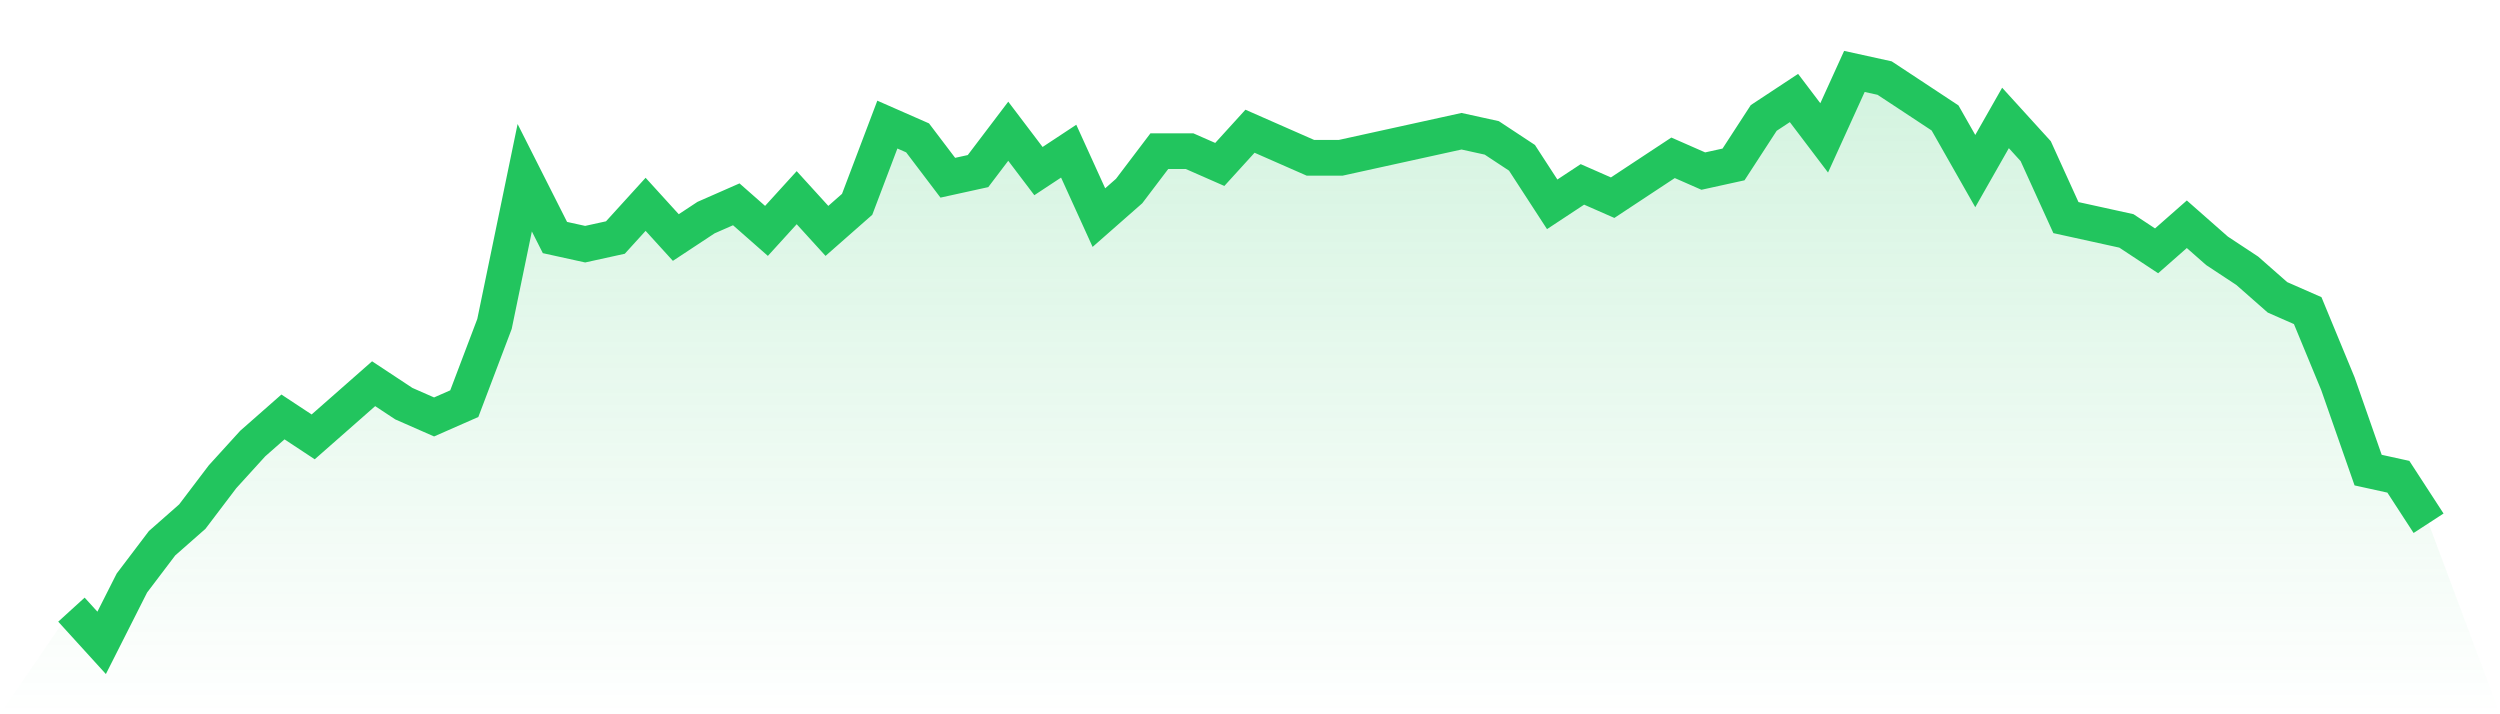 <svg viewBox="0 0 140 40" xmlns="http://www.w3.org/2000/svg">
<defs>
<linearGradient id="gradient" x1="0" x2="0" y1="0" y2="1">
<stop offset="0%" stop-color="#22c55e" stop-opacity="0.2"/>
<stop offset="100%" stop-color="#22c55e" stop-opacity="0"/>
</linearGradient>
</defs>
<path d="M4,34.14 L4,34.14 L5.692,36 L7.385,32.651 L9.077,30.419 L10.769,28.93 L12.462,26.698 L14.154,24.837 L15.846,23.349 L17.538,24.465 L19.231,22.977 L20.923,21.488 L22.615,22.605 L24.308,23.349 L26,22.605 L27.692,18.14 L29.385,9.953 L31.077,13.302 L32.769,13.674 L34.462,13.302 L36.154,11.442 L37.846,13.302 L39.538,12.186 L41.231,11.442 L42.923,12.93 L44.615,11.07 L46.308,12.93 L48,11.442 L49.692,6.977 L51.385,7.721 L53.077,9.953 L54.769,9.581 L56.462,7.349 L58.154,9.581 L59.846,8.465 L61.538,12.186 L63.231,10.698 L64.923,8.465 L66.615,8.465 L68.308,9.209 L70,7.349 L71.692,8.093 L73.385,8.837 L75.077,8.837 L76.769,8.465 L78.462,8.093 L80.154,7.721 L81.846,7.349 L83.538,7.721 L85.231,8.837 L86.923,11.442 L88.615,10.326 L90.308,11.07 L92,9.953 L93.692,8.837 L95.385,9.581 L97.077,9.209 L98.769,6.605 L100.462,5.488 L102.154,7.721 L103.846,4 L105.538,4.372 L107.231,5.488 L108.923,6.605 L110.615,9.581 L112.308,6.605 L114,8.465 L115.692,12.186 L117.385,12.558 L119.077,12.93 L120.769,14.047 L122.462,12.558 L124.154,14.047 L125.846,15.163 L127.538,16.651 L129.231,17.395 L130.923,21.488 L132.615,26.326 L134.308,26.698 L136,29.302 L140,40 L0,40 z" fill="url(#gradient)"/>
<path d="M4,34.14 L4,34.14 L5.692,36 L7.385,32.651 L9.077,30.419 L10.769,28.93 L12.462,26.698 L14.154,24.837 L15.846,23.349 L17.538,24.465 L19.231,22.977 L20.923,21.488 L22.615,22.605 L24.308,23.349 L26,22.605 L27.692,18.14 L29.385,9.953 L31.077,13.302 L32.769,13.674 L34.462,13.302 L36.154,11.442 L37.846,13.302 L39.538,12.186 L41.231,11.442 L42.923,12.93 L44.615,11.07 L46.308,12.93 L48,11.442 L49.692,6.977 L51.385,7.721 L53.077,9.953 L54.769,9.581 L56.462,7.349 L58.154,9.581 L59.846,8.465 L61.538,12.186 L63.231,10.698 L64.923,8.465 L66.615,8.465 L68.308,9.209 L70,7.349 L71.692,8.093 L73.385,8.837 L75.077,8.837 L76.769,8.465 L78.462,8.093 L80.154,7.721 L81.846,7.349 L83.538,7.721 L85.231,8.837 L86.923,11.442 L88.615,10.326 L90.308,11.07 L92,9.953 L93.692,8.837 L95.385,9.581 L97.077,9.209 L98.769,6.605 L100.462,5.488 L102.154,7.721 L103.846,4 L105.538,4.372 L107.231,5.488 L108.923,6.605 L110.615,9.581 L112.308,6.605 L114,8.465 L115.692,12.186 L117.385,12.558 L119.077,12.93 L120.769,14.047 L122.462,12.558 L124.154,14.047 L125.846,15.163 L127.538,16.651 L129.231,17.395 L130.923,21.488 L132.615,26.326 L134.308,26.698 L136,29.302" fill="none" stroke="#22c55e" stroke-width="2"/>
</svg>
